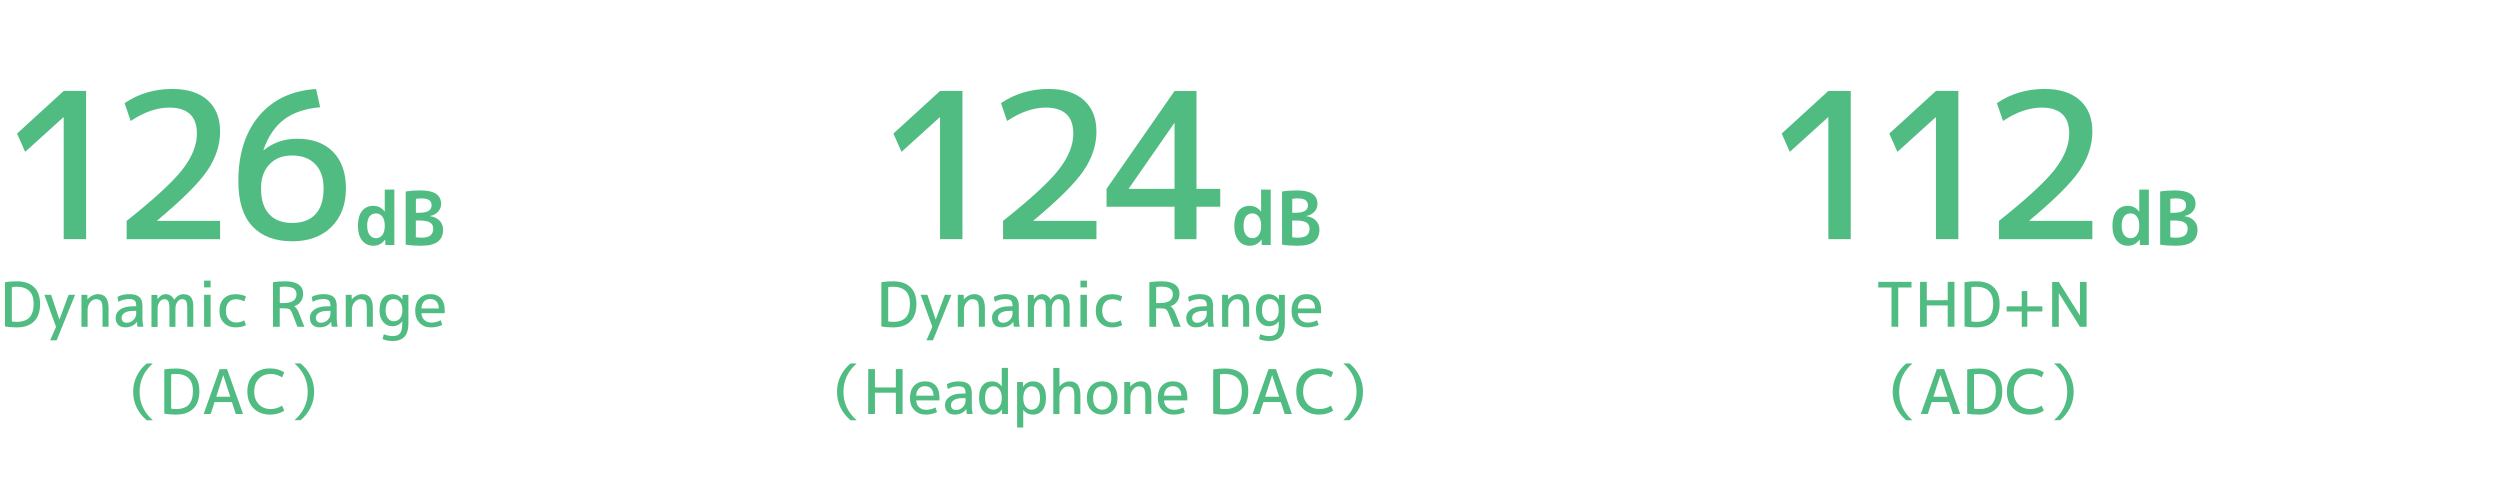 <?xml version="1.0" encoding="UTF-8"?>
<svg xmlns="http://www.w3.org/2000/svg" width="500" height="100" viewBox="0 0 500 100">
  <defs>
    <style>
      .cls-1 {
        fill: #50bc82;
      }
    </style>
  </defs>
  <g id="iD44_mk2" data-name="iD44 mk2">
    <g>
      <path class="cls-1" d="M12.74,47.84V23.47h-.08l-7.63,6.9-1.62-3.66,9.34-8.53h4.47v29.64h-4.47Z"/>
      <path class="cls-1" d="M34.47,17.79c3.03,0,5.38,.75,7.05,2.25,1.67,1.5,2.5,3.59,2.5,6.27s-.86,5.32-2.58,7.84-5.06,5.83-10.01,9.95v.08h12.59v3.66H25.33v-3.66c5.52-4.39,9.25-7.82,11.17-10.29,1.92-2.48,2.88-4.87,2.88-7.17,0-3.46-1.84-5.2-5.52-5.2-2.46,0-5.04,.89-7.72,2.68l-1.22-3.57c2.79-1.89,5.97-2.84,9.54-2.84Z"/>
      <path class="cls-1" d="M58.43,48.25c-3.44,0-6.09-1-7.96-3s-2.8-5-2.8-8.97c0-5.44,1.37-9.8,4.12-13.08,2.75-3.28,6.56-5.08,11.43-5.4l.81,3.65c-3,.27-5.41,1.08-7.21,2.44-1.8,1.35-3.17,3.37-4.12,6.05l.08,.08c1.87-1.52,4.09-2.27,6.66-2.27,3.06,0,5.45,.87,7.17,2.62s2.58,4.19,2.58,7.33-.97,5.79-2.92,7.7c-1.95,1.91-4.56,2.86-7.84,2.86Zm0-3.66c2.03,0,3.59-.58,4.67-1.75,1.08-1.16,1.62-2.88,1.62-5.16,0-2.08-.56-3.7-1.67-4.85-1.11-1.15-2.65-1.73-4.63-1.73s-3.4,.59-4.53,1.77c-1.12,1.18-1.69,2.78-1.69,4.81,0,2.25,.54,3.96,1.62,5.14,1.08,1.18,2.61,1.77,4.59,1.77Z"/>
      <path class="cls-1" d="M78.87,37.92v11.08h-1.79l-.04-1.08h-.03c-.58,.82-1.36,1.23-2.35,1.23-.92,0-1.66-.35-2.22-1.04-.57-.69-.85-1.68-.85-2.95s.27-2.29,.82-2.97,1.3-1.02,2.25-1.02,1.68,.38,2.26,1.14h.03v-4.39h1.92Zm-5.43,7.24c0,.8,.16,1.41,.49,1.84,.33,.43,.76,.64,1.28,.64s.94-.21,1.26-.63c.32-.42,.48-1.01,.48-1.78v-.15c0-.75-.16-1.34-.48-1.76-.32-.43-.74-.64-1.26-.64-.56,0-1,.21-1.31,.62-.31,.41-.47,1.03-.47,1.86Z"/>
      <path class="cls-1" d="M88.62,45.9c0,1.08-.35,1.9-1.06,2.44-.71,.54-1.82,.81-3.32,.81-1.09,0-2.13-.07-3.1-.22v-10.63c.93-.15,1.91-.22,2.95-.22,2.76,0,4.13,.9,4.13,2.7,0,.61-.2,1.13-.61,1.57-.4,.44-.94,.72-1.61,.85v.03c.81,.11,1.44,.41,1.91,.89,.47,.49,.7,1.08,.7,1.78Zm-5.45-3.34h.55c.92,0,1.58-.13,1.99-.38,.41-.25,.61-.62,.61-1.11s-.16-.82-.49-1.05c-.33-.23-.87-.34-1.63-.34-.36,0-.7,.03-1.02,.09v2.79Zm0,1.54v3.35c.34,.06,.71,.09,1.11,.09,.82,0,1.42-.15,1.79-.45,.38-.3,.57-.76,.57-1.38,0-.55-.22-.96-.65-1.22-.43-.26-1.16-.39-2.17-.39h-.65Z"/>
      <path class="cls-1" d="M8.02,60.74c0,1.56-.4,2.74-1.21,3.54s-1.96,1.2-3.47,1.2c-.84,0-1.62-.06-2.34-.18v-8.86c.73-.12,1.51-.18,2.34-.18,1.5,0,2.66,.39,3.46,1.16,.81,.78,1.21,1.88,1.21,3.33Zm-1.29,0c0-1.12-.29-1.96-.86-2.53-.57-.57-1.42-.86-2.52-.86-.37,0-.7,.03-.98,.09v6.84c.29,.06,.62,.09,.98,.09,1.15,0,2-.3,2.55-.89,.55-.59,.83-1.51,.83-2.74Z"/>
      <path class="cls-1" d="M11.88,63.88h.02l1.82-4.92h1.3l-3.69,9.11h-1.3l1.18-2.71-2.34-6.4h1.35l1.65,4.92Z"/>
      <path class="cls-1" d="M17.47,58.96l.02,.92h.02c.26-.33,.58-.58,.95-.77s.75-.28,1.16-.28c1.39,0,2.09,.94,2.09,2.83v3.69h-1.21v-3.57c0-.75-.1-1.26-.29-1.53-.19-.28-.54-.41-1.03-.41-.42,0-.8,.21-1.14,.62-.34,.41-.52,.9-.52,1.45v3.45h-1.23v-6.4h1.17Z"/>
      <path class="cls-1" d="M23.12,63.63c0-.71,.3-1.29,.9-1.72s1.47-.65,2.6-.65h.62v-.06c0-.52-.1-.88-.31-1.08-.21-.2-.58-.31-1.1-.31-.78,0-1.5,.18-2.15,.55l-.18-.98c.69-.37,1.47-.55,2.34-.55,.93,0,1.6,.19,2.02,.56s.63,.97,.63,1.78v2.46c0,.58,.06,1.16,.18,1.72h-1.17c-.07-.36-.1-.69-.11-.98h-.02c-.23,.34-.55,.62-.95,.81-.41,.2-.86,.29-1.37,.29-.58,0-1.05-.16-1.39-.49s-.52-.78-.52-1.35Zm4.12-1.45h-.62c-.74,0-1.31,.13-1.7,.38-.4,.25-.6,.59-.6,1.01,0,.3,.09,.54,.28,.72s.43,.26,.73,.26c.52,0,.96-.18,1.34-.54,.38-.36,.57-.79,.57-1.31v-.53Z"/>
      <path class="cls-1" d="M31.48,58.96l.02,.86h.02c.47-.66,1-.98,1.61-.98,.78,0,1.35,.37,1.71,1.11h.02c.48-.74,1.1-1.11,1.83-1.11,.67,0,1.17,.19,1.49,.58,.32,.39,.48,1.01,.48,1.88v4.06h-1.21v-3.69c0-.72-.08-1.21-.23-1.46-.16-.25-.44-.38-.84-.38-.34,0-.64,.18-.9,.55s-.39,.8-.39,1.3v3.69h-1.21v-3.69c0-.72-.08-1.21-.23-1.46-.16-.25-.44-.38-.84-.38-.34,0-.64,.18-.9,.55s-.39,.8-.39,1.3v3.69h-1.23v-6.4h1.17Z"/>
      <path class="cls-1" d="M40.82,57.48v-1.35h1.3v1.35h-1.3Zm0,7.88v-6.4h1.3v6.4h-1.3Z"/>
      <path class="cls-1" d="M48.87,60.28c-.53-.29-1.09-.43-1.66-.43-.63,0-1.13,.2-1.49,.6-.36,.4-.54,.97-.54,1.71s.19,1.29,.57,1.71c.38,.42,.87,.63,1.46,.63s1.13-.14,1.66-.43l.31,.98c-.66,.29-1.33,.43-2.03,.43-.97,0-1.75-.3-2.36-.9s-.9-1.41-.9-2.42,.29-1.86,.86-2.44c.57-.59,1.37-.88,2.4-.88,.7,0,1.37,.14,2.03,.43l-.31,1.01Z"/>
      <path class="cls-1" d="M55.95,61.67v3.69h-1.35v-8.92c.77-.12,1.59-.18,2.46-.18,1.18,0,2.07,.22,2.67,.65,.6,.43,.9,1.04,.9,1.81,0,.62-.16,1.16-.48,1.6-.32,.44-.75,.75-1.3,.91v.02c.35,.21,.68,.7,.98,1.46l1.05,2.65h-1.4l-1.02-2.65c-.17-.44-.36-.73-.57-.86-.21-.13-.6-.19-1.19-.19h-.74Zm0-1.06h.74c1.74,0,2.61-.59,2.61-1.77,0-.5-.19-.88-.56-1.13-.37-.25-.97-.38-1.8-.38-.37,0-.7,.03-.98,.09v3.19Z"/>
      <path class="cls-1" d="M61.97,63.63c0-.71,.3-1.29,.9-1.72s1.47-.65,2.6-.65h.62v-.06c0-.52-.1-.88-.31-1.08-.21-.2-.58-.31-1.1-.31-.78,0-1.5,.18-2.15,.55l-.18-.98c.69-.37,1.47-.55,2.34-.55,.93,0,1.6,.19,2.02,.56s.63,.97,.63,1.78v2.46c0,.58,.06,1.16,.18,1.72h-1.17c-.07-.36-.1-.69-.11-.98h-.02c-.23,.34-.55,.62-.95,.81-.41,.2-.86,.29-1.37,.29-.58,0-1.05-.16-1.39-.49s-.52-.78-.52-1.35Zm4.12-1.45h-.62c-.74,0-1.31,.13-1.7,.38-.4,.25-.6,.59-.6,1.01,0,.3,.09,.54,.28,.72s.43,.26,.73,.26c.52,0,.96-.18,1.34-.54,.38-.36,.57-.79,.57-1.31v-.53Z"/>
      <path class="cls-1" d="M70.33,58.96l.02,.92h.02c.26-.33,.58-.58,.95-.77s.75-.28,1.16-.28c1.39,0,2.09,.94,2.09,2.83v3.69h-1.21v-3.57c0-.75-.1-1.26-.29-1.53-.19-.28-.54-.41-1.03-.41-.42,0-.8,.21-1.14,.62-.34,.41-.52,.9-.52,1.45v3.45h-1.23v-6.4h1.17Z"/>
      <path class="cls-1" d="M75.91,62.04c0-1.04,.22-1.84,.66-2.38,.44-.54,1.06-.82,1.86-.82,.88,0,1.56,.35,2.04,1.05h.02l.02-.92h1.17v5.78c0,2.3-1.05,3.45-3.14,3.45-.72,0-1.4-.12-2.03-.37l.25-.98c.62,.25,1.22,.37,1.78,.37,.66,0,1.15-.18,1.45-.55,.3-.36,.46-.98,.46-1.85v-.55h-.02c-.46,.66-1.13,.98-2.01,.98-.72,0-1.32-.29-1.8-.87-.48-.58-.72-1.36-.72-2.33Zm1.21,0c0,.69,.15,1.23,.46,1.62,.3,.39,.69,.59,1.17,.59,.52,0,.93-.19,1.25-.57s.47-.91,.47-1.58v-.12c0-.68-.16-1.21-.48-1.59-.32-.38-.73-.57-1.24-.57s-.91,.19-1.19,.56-.43,.92-.43,1.66Z"/>
      <path class="cls-1" d="M84.29,62.65c.02,.57,.22,1.03,.6,1.37,.37,.34,.84,.5,1.41,.5,.62,0,1.23-.16,1.85-.47l.31,.94c-.71,.33-1.47,.49-2.28,.49-.92,0-1.67-.3-2.26-.9-.59-.6-.88-1.41-.88-2.42s.27-1.85,.82-2.44c.55-.59,1.28-.89,2.2-.89s1.62,.28,2.13,.84c.51,.56,.76,1.37,.76,2.42,0,.12,0,.31-.02,.55h-4.63Zm0-.96h3.46c0-.61-.16-1.08-.46-1.4-.3-.33-.71-.49-1.24-.49s-.95,.17-1.26,.5c-.32,.33-.48,.8-.5,1.4Z"/>
      <path class="cls-1" d="M27.92,78.37c0,2.25,.88,4.14,2.65,5.68h-1.23c-.87-.72-1.54-1.57-2.01-2.55s-.7-2.02-.7-3.13,.23-2.15,.7-3.13,1.14-1.83,2.01-2.55h1.23c-1.76,1.54-2.65,3.44-2.65,5.69Z"/>
      <path class="cls-1" d="M39.88,78.18c0,1.56-.4,2.74-1.21,3.54s-1.96,1.2-3.47,1.2c-.84,0-1.62-.06-2.34-.18v-8.86c.73-.12,1.51-.18,2.34-.18,1.5,0,2.66,.39,3.46,1.16,.81,.78,1.21,1.88,1.21,3.33Zm-1.29,0c0-1.12-.29-1.96-.86-2.53-.57-.57-1.42-.86-2.52-.86-.37,0-.7,.03-.98,.09v6.84c.29,.06,.62,.09,.98,.09,1.15,0,2-.3,2.55-.89,.55-.59,.83-1.51,.83-2.74Z"/>
      <path class="cls-1" d="M40.73,82.8l3.2-8.98h1.48l3.2,8.98h-1.45l-.78-2.39h-3.47l-.77,2.39h-1.4Zm2.51-3.45h2.81l-1.39-4.31h-.02l-1.39,4.31Z"/>
      <path class="cls-1" d="M54.13,74.8c-.99,0-1.79,.32-2.39,.96-.6,.64-.9,1.49-.9,2.55s.31,1.92,.92,2.55,1.41,.95,2.38,.95c.8,0,1.55-.23,2.28-.68l.43,1.01c-.82,.52-1.76,.78-2.83,.78-1.37,0-2.47-.42-3.3-1.25-.83-.83-1.25-1.95-1.25-3.37s.41-2.53,1.23-3.37c.82-.83,1.93-1.25,3.32-1.25,1.07,0,2.01,.26,2.83,.78l-.43,1.01c-.72-.45-1.48-.68-2.28-.68Z"/>
      <path class="cls-1" d="M61.54,78.37c0-2.25-.88-4.14-2.65-5.69h1.23c.87,.72,1.54,1.57,2.01,2.55,.47,.98,.7,2.02,.7,3.13s-.23,2.15-.7,3.13c-.47,.98-1.14,1.83-2.01,2.55h-1.23c1.76-1.54,2.65-3.44,2.65-5.68Z"/>
    </g>
    <g>
      <path class="cls-1" d="M188.01,47.84V23.47h-.08l-7.63,6.9-1.62-3.66,9.34-8.53h4.47v29.64h-4.47Z"/>
      <path class="cls-1" d="M209.74,17.79c3.03,0,5.38,.75,7.05,2.25,1.67,1.5,2.5,3.59,2.5,6.27s-.86,5.32-2.58,7.84-5.06,5.83-10.01,9.95v.08h12.59v3.66h-18.68v-3.66c5.52-4.39,9.25-7.82,11.17-10.29,1.92-2.48,2.88-4.87,2.88-7.17,0-3.46-1.84-5.2-5.52-5.2-2.46,0-5.04,.89-7.72,2.68l-1.22-3.57c2.79-1.89,5.97-2.84,9.54-2.84Z"/>
      <path class="cls-1" d="M239.3,37.77h4.75v3.57h-4.75v6.5h-4.39v-6.5h-13.6v-3.57l13.6-19.57h4.39v19.57Zm-4.39,0v-13.12h-.08l-9.06,13.04v.08h9.14Z"/>
      <path class="cls-1" d="M254.14,37.92v11.08h-1.79l-.04-1.08h-.03c-.58,.82-1.36,1.23-2.35,1.23-.92,0-1.66-.35-2.22-1.04s-.85-1.68-.85-2.95,.27-2.29,.82-2.97c.55-.68,1.3-1.02,2.25-1.02s1.68,.38,2.26,1.14h.03v-4.39h1.92Zm-5.43,7.24c0,.8,.17,1.41,.49,1.84,.33,.43,.76,.64,1.28,.64s.94-.21,1.26-.63c.32-.42,.48-1.01,.48-1.78v-.15c0-.75-.16-1.34-.48-1.76-.32-.43-.74-.64-1.26-.64-.56,0-1,.21-1.31,.62-.31,.41-.46,1.03-.46,1.86Z"/>
      <path class="cls-1" d="M263.89,45.9c0,1.08-.35,1.9-1.06,2.44-.71,.54-1.82,.81-3.32,.81-1.09,0-2.13-.07-3.1-.22v-10.63c.92-.15,1.91-.22,2.95-.22,2.76,0,4.13,.9,4.13,2.7,0,.61-.2,1.13-.61,1.57-.4,.44-.94,.72-1.61,.85v.03c.81,.11,1.44,.41,1.91,.89s.7,1.08,.7,1.78Zm-5.45-3.34h.55c.92,0,1.58-.13,1.99-.38,.41-.25,.61-.62,.61-1.11s-.17-.82-.49-1.05c-.33-.23-.87-.34-1.63-.34-.36,0-.7,.03-1.02,.09v2.79Zm0,1.54v3.35c.34,.06,.71,.09,1.11,.09,.82,0,1.42-.15,1.79-.45,.38-.3,.57-.76,.57-1.38,0-.55-.22-.96-.65-1.22-.43-.26-1.16-.39-2.17-.39h-.65Z"/>
      <path class="cls-1" d="M183.29,60.74c0,1.56-.4,2.74-1.21,3.54s-1.96,1.2-3.47,1.2c-.84,0-1.62-.06-2.34-.18v-8.86c.73-.12,1.51-.18,2.34-.18,1.5,0,2.66,.39,3.46,1.16,.81,.78,1.21,1.88,1.21,3.33Zm-1.29,0c0-1.12-.29-1.96-.86-2.53-.57-.57-1.42-.86-2.52-.86-.37,0-.7,.03-.98,.09v6.84c.29,.06,.62,.09,.98,.09,1.15,0,2-.3,2.55-.89,.55-.59,.83-1.51,.83-2.74Z"/>
      <path class="cls-1" d="M187.14,63.88h.02l1.82-4.92h1.3l-3.69,9.11h-1.3l1.18-2.71-2.34-6.4h1.35l1.65,4.92Z"/>
      <path class="cls-1" d="M192.74,58.96l.02,.92h.02c.26-.33,.58-.58,.95-.77s.75-.28,1.16-.28c1.39,0,2.09,.94,2.09,2.83v3.69h-1.21v-3.57c0-.75-.1-1.26-.29-1.53-.19-.28-.54-.41-1.03-.41-.42,0-.8,.21-1.14,.62-.34,.41-.52,.9-.52,1.45v3.45h-1.23v-6.4h1.17Z"/>
      <path class="cls-1" d="M198.39,63.63c0-.71,.3-1.29,.9-1.72s1.47-.65,2.6-.65h.62v-.06c0-.52-.1-.88-.31-1.08-.21-.2-.58-.31-1.1-.31-.78,0-1.5,.18-2.15,.55l-.18-.98c.69-.37,1.47-.55,2.34-.55,.93,0,1.6,.19,2.02,.56s.63,.97,.63,1.78v2.46c0,.58,.06,1.16,.18,1.72h-1.17c-.07-.36-.1-.69-.11-.98h-.02c-.23,.34-.55,.62-.95,.81-.41,.2-.86,.29-1.37,.29-.58,0-1.05-.16-1.39-.49s-.52-.78-.52-1.35Zm4.12-1.45h-.62c-.74,0-1.31,.13-1.7,.38-.4,.25-.6,.59-.6,1.01,0,.3,.09,.54,.28,.72s.43,.26,.73,.26c.52,0,.96-.18,1.34-.54,.38-.36,.57-.79,.57-1.31v-.53Z"/>
      <path class="cls-1" d="M206.75,58.96l.02,.86h.02c.47-.66,1-.98,1.61-.98,.78,0,1.35,.37,1.71,1.11h.02c.48-.74,1.1-1.11,1.83-1.11,.67,0,1.17,.19,1.49,.58,.32,.39,.48,1.01,.48,1.88v4.06h-1.21v-3.69c0-.72-.08-1.21-.23-1.46-.16-.25-.44-.38-.84-.38-.34,0-.64,.18-.9,.55s-.39,.8-.39,1.3v3.69h-1.21v-3.69c0-.72-.08-1.21-.23-1.46-.16-.25-.44-.38-.84-.38-.34,0-.64,.18-.9,.55s-.39,.8-.39,1.3v3.69h-1.23v-6.4h1.17Z"/>
      <path class="cls-1" d="M216.09,57.48v-1.35h1.3v1.35h-1.3Zm0,7.88v-6.4h1.3v6.4h-1.3Z"/>
      <path class="cls-1" d="M224.13,60.28c-.53-.29-1.09-.43-1.66-.43-.63,0-1.13,.2-1.49,.6-.36,.4-.54,.97-.54,1.71s.19,1.29,.57,1.71c.38,.42,.87,.63,1.46,.63s1.13-.14,1.66-.43l.31,.98c-.66,.29-1.33,.43-2.03,.43-.97,0-1.75-.3-2.36-.9s-.9-1.41-.9-2.42,.29-1.86,.86-2.44c.57-.59,1.37-.88,2.4-.88,.7,0,1.37,.14,2.03,.43l-.31,1.01Z"/>
      <path class="cls-1" d="M231.22,61.67v3.69h-1.35v-8.92c.77-.12,1.59-.18,2.46-.18,1.18,0,2.07,.22,2.67,.65,.6,.43,.9,1.04,.9,1.81,0,.62-.16,1.16-.48,1.6-.32,.44-.75,.75-1.3,.91v.02c.35,.21,.68,.7,.98,1.46l1.05,2.65h-1.4l-1.02-2.65c-.17-.44-.36-.73-.57-.86-.21-.13-.6-.19-1.19-.19h-.74Zm0-1.06h.74c1.74,0,2.61-.59,2.61-1.77,0-.5-.19-.88-.56-1.13-.37-.25-.97-.38-1.8-.38-.37,0-.7,.03-.98,.09v3.19Z"/>
      <path class="cls-1" d="M237.24,63.63c0-.71,.3-1.29,.9-1.72,.6-.43,1.47-.65,2.6-.65h.62v-.06c0-.52-.1-.88-.31-1.08-.21-.2-.58-.31-1.1-.31-.78,0-1.5,.18-2.15,.55l-.18-.98c.69-.37,1.47-.55,2.34-.55,.93,0,1.6,.19,2.02,.56,.42,.37,.63,.97,.63,1.78v2.46c0,.58,.06,1.16,.18,1.72h-1.17c-.07-.36-.1-.69-.11-.98h-.02c-.23,.34-.55,.62-.95,.81-.41,.2-.86,.29-1.37,.29-.58,0-1.05-.16-1.39-.49-.34-.33-.52-.78-.52-1.35Zm4.12-1.45h-.62c-.74,0-1.31,.13-1.71,.38-.4,.25-.6,.59-.6,1.01,0,.3,.09,.54,.28,.72s.43,.26,.73,.26c.52,0,.96-.18,1.34-.54,.38-.36,.57-.79,.57-1.31v-.53Z"/>
      <path class="cls-1" d="M245.59,58.96l.03,.92h.02c.26-.33,.58-.58,.95-.77s.75-.28,1.16-.28c1.39,0,2.09,.94,2.09,2.83v3.69h-1.21v-3.57c0-.75-.1-1.26-.29-1.53-.19-.28-.54-.41-1.03-.41-.42,0-.8,.21-1.14,.62s-.52,.9-.52,1.45v3.45h-1.23v-6.4h1.17Z"/>
      <path class="cls-1" d="M251.18,62.04c0-1.04,.22-1.84,.67-2.38,.44-.54,1.06-.82,1.86-.82,.88,0,1.56,.35,2.04,1.05h.03l.02-.92h1.17v5.78c0,2.3-1.05,3.45-3.14,3.45-.72,0-1.4-.12-2.03-.37l.25-.98c.62,.25,1.22,.37,1.79,.37,.66,0,1.15-.18,1.45-.55,.3-.36,.46-.98,.46-1.85v-.55h-.02c-.46,.66-1.13,.98-2.01,.98-.72,0-1.32-.29-1.8-.87-.48-.58-.72-1.36-.72-2.33Zm1.21,0c0,.69,.15,1.23,.46,1.62,.3,.39,.69,.59,1.17,.59,.52,0,.93-.19,1.25-.57,.32-.38,.47-.91,.47-1.58v-.12c0-.68-.16-1.21-.48-1.59-.32-.38-.73-.57-1.24-.57s-.91,.19-1.19,.56-.43,.92-.43,1.66Z"/>
      <path class="cls-1" d="M259.56,62.65c.02,.57,.22,1.03,.6,1.37,.37,.34,.84,.5,1.41,.5,.62,0,1.23-.16,1.85-.47l.31,.94c-.71,.33-1.47,.49-2.28,.49-.92,0-1.67-.3-2.26-.9-.59-.6-.88-1.41-.88-2.42s.27-1.85,.82-2.44c.55-.59,1.28-.89,2.2-.89s1.62,.28,2.13,.84c.51,.56,.76,1.37,.76,2.42,0,.12,0,.31-.02,.55h-4.63Zm0-.96h3.46c0-.61-.16-1.08-.46-1.4s-.71-.49-1.24-.49-.95,.17-1.26,.5c-.32,.33-.48,.8-.5,1.4Z"/>
      <path class="cls-1" d="M168.69,78.37c0,2.25,.88,4.14,2.65,5.68h-1.23c-.87-.72-1.54-1.57-2.01-2.55s-.7-2.02-.7-3.13,.23-2.15,.7-3.13,1.14-1.83,2.01-2.55h1.23c-1.76,1.54-2.65,3.44-2.65,5.69Z"/>
      <path class="cls-1" d="M174.99,73.82v3.67h4.18v-3.67h1.35v8.98h-1.35v-4.26h-4.18v4.26h-1.35v-8.98h1.35Z"/>
      <path class="cls-1" d="M183.24,80.09c.02,.57,.22,1.03,.6,1.37,.37,.34,.84,.5,1.41,.5,.62,0,1.23-.16,1.85-.47l.31,.94c-.71,.33-1.47,.49-2.28,.49-.92,0-1.67-.3-2.26-.9-.59-.6-.88-1.41-.88-2.42s.27-1.85,.82-2.44c.55-.59,1.28-.89,2.2-.89s1.62,.28,2.13,.84c.51,.56,.76,1.37,.76,2.42,0,.12,0,.31-.02,.55h-4.63Zm0-.96h3.46c0-.61-.16-1.08-.46-1.4-.3-.33-.71-.49-1.24-.49s-.95,.17-1.26,.5c-.32,.33-.48,.8-.5,1.4Z"/>
      <path class="cls-1" d="M188.99,81.08c0-.71,.3-1.29,.9-1.72s1.47-.65,2.6-.65h.62v-.06c0-.52-.1-.88-.31-1.08-.21-.2-.58-.31-1.1-.31-.78,0-1.5,.18-2.15,.55l-.18-.98c.69-.37,1.47-.55,2.34-.55,.93,0,1.6,.19,2.02,.56s.63,.97,.63,1.78v2.46c0,.58,.06,1.16,.18,1.72h-1.17c-.07-.36-.1-.69-.11-.98h-.02c-.23,.34-.55,.62-.95,.81-.41,.2-.86,.29-1.37,.29-.58,0-1.05-.16-1.39-.49s-.52-.78-.52-1.35Zm4.12-1.45h-.62c-.74,0-1.31,.13-1.7,.38-.4,.25-.6,.59-.6,1.01,0,.3,.09,.54,.28,.72s.43,.26,.73,.26c.52,0,.96-.18,1.34-.54,.38-.36,.57-.79,.57-1.31v-.53Z"/>
      <path class="cls-1" d="M201.59,73.57v9.23h-1.17l-.02-.92h-.02c-.47,.7-1.13,1.05-1.98,1.05-.78,0-1.4-.29-1.88-.86-.47-.57-.71-1.39-.71-2.47s.23-1.92,.68-2.48c.46-.56,1.09-.84,1.9-.84s1.47,.33,1.94,.98h.02v-3.69h1.23Zm-4.58,6.03c0,.75,.15,1.33,.46,1.73,.31,.4,.72,.6,1.22,.6s.88-.2,1.19-.6c.31-.4,.47-.96,.47-1.67v-.12c0-.71-.16-1.26-.47-1.67-.31-.41-.71-.61-1.19-.61-.53,0-.95,.2-1.24,.58-.3,.39-.44,.97-.44,1.75Z"/>
      <path class="cls-1" d="M204.64,77.32c.48-.7,1.14-1.05,1.98-1.05s1.45,.28,1.9,.84c.46,.56,.68,1.39,.68,2.48s-.24,1.9-.71,2.47c-.47,.57-1.1,.86-1.88,.86-.82,0-1.47-.31-1.94-.92h-.02v3.51h-1.23v-9.11h1.17l.02,.92h.02Zm3.36,2.28c0-.78-.15-1.36-.44-1.75-.3-.39-.71-.58-1.24-.58-.48,0-.88,.2-1.19,.61-.31,.41-.47,.96-.47,1.67v.12c0,.71,.16,1.27,.47,1.67,.31,.4,.71,.6,1.19,.6,.51,0,.92-.2,1.22-.6,.31-.4,.46-.98,.46-1.73Z"/>
      <path class="cls-1" d="M211.9,77.26h.02c.57-.66,1.26-.98,2.07-.98,1.39,0,2.09,.94,2.09,2.83v3.69h-1.21v-3.57c0-.75-.1-1.26-.29-1.53-.19-.28-.54-.41-1.03-.41-.44,0-.83,.21-1.16,.65-.33,.43-.5,.9-.5,1.42v3.45h-1.23v-9.23h1.23v3.69Z"/>
      <path class="cls-1" d="M218.21,77.17c.56-.6,1.31-.9,2.23-.9s1.67,.3,2.23,.9c.56,.6,.84,1.41,.84,2.42s-.28,1.83-.84,2.42-1.31,.9-2.23,.9-1.67-.3-2.23-.9-.84-1.41-.84-2.42,.28-1.83,.84-2.42Zm.9,4.15c.33,.41,.77,.62,1.33,.62s1-.21,1.33-.62,.49-.98,.49-1.72-.16-1.31-.49-1.72-.77-.62-1.33-.62-1,.21-1.33,.62-.49,.98-.49,1.72,.16,1.31,.49,1.72Z"/>
      <path class="cls-1" d="M226.03,76.4l.02,.92h.02c.26-.33,.58-.58,.95-.77s.75-.28,1.16-.28c1.39,0,2.09,.94,2.09,2.83v3.69h-1.21v-3.57c0-.75-.1-1.26-.29-1.53-.19-.28-.54-.41-1.03-.41-.42,0-.8,.21-1.14,.62-.34,.41-.52,.9-.52,1.45v3.45h-1.23v-6.4h1.17Z"/>
      <path class="cls-1" d="M232.81,80.09c.02,.57,.22,1.03,.6,1.37,.37,.34,.84,.5,1.41,.5,.62,0,1.23-.16,1.85-.47l.31,.94c-.71,.33-1.47,.49-2.28,.49-.92,0-1.67-.3-2.26-.9-.59-.6-.88-1.41-.88-2.42s.27-1.85,.82-2.44c.55-.59,1.28-.89,2.2-.89s1.62,.28,2.13,.84c.51,.56,.76,1.37,.76,2.42,0,.12,0,.31-.03,.55h-4.63Zm0-.96h3.46c0-.61-.16-1.08-.46-1.4-.3-.33-.71-.49-1.24-.49s-.95,.17-1.26,.5c-.32,.33-.48,.8-.5,1.4Z"/>
      <path class="cls-1" d="M249.66,78.18c0,1.56-.4,2.74-1.21,3.54s-1.96,1.2-3.47,1.2c-.84,0-1.62-.06-2.34-.18v-8.86c.73-.12,1.51-.18,2.34-.18,1.5,0,2.66,.39,3.46,1.16,.81,.78,1.21,1.88,1.21,3.33Zm-1.29,0c0-1.12-.29-1.96-.86-2.53s-1.42-.86-2.52-.86c-.37,0-.7,.03-.99,.09v6.84c.29,.06,.62,.09,.99,.09,1.15,0,2-.3,2.55-.89,.55-.59,.83-1.51,.83-2.74Z"/>
      <path class="cls-1" d="M250.51,82.8l3.2-8.98h1.48l3.2,8.98h-1.45l-.78-2.39h-3.47l-.78,2.39h-1.4Zm2.51-3.45h2.81l-1.39-4.31h-.02l-1.39,4.31Z"/>
      <path class="cls-1" d="M263.91,74.8c-.99,0-1.79,.32-2.39,.96-.6,.64-.9,1.49-.9,2.55s.31,1.92,.92,2.55,1.41,.95,2.38,.95c.79,0,1.55-.23,2.28-.68l.43,1.01c-.82,.52-1.76,.78-2.83,.78-1.37,0-2.47-.42-3.3-1.25-.83-.83-1.25-1.95-1.25-3.37s.41-2.53,1.23-3.37c.82-.83,1.93-1.25,3.32-1.25,1.07,0,2.01,.26,2.83,.78l-.43,1.01c-.72-.45-1.48-.68-2.28-.68Z"/>
      <path class="cls-1" d="M271.31,78.37c0-2.25-.88-4.14-2.65-5.69h1.23c.87,.72,1.54,1.57,2.01,2.55s.7,2.02,.7,3.13-.23,2.15-.7,3.13-1.14,1.83-2.01,2.55h-1.23c1.76-1.54,2.65-3.44,2.65-5.68Z"/>
    </g>
    <g>
      <path class="cls-1" d="M365.67,47.84V23.47h-.08l-7.63,6.9-1.62-3.66,9.34-8.53h4.47v29.64h-4.47Z"/>
      <path class="cls-1" d="M387.19,47.84V23.47h-.08l-7.63,6.9-1.62-3.66,9.34-8.53h4.47v29.64h-4.47Z"/>
      <path class="cls-1" d="M408.92,17.79c3.03,0,5.38,.75,7.05,2.25,1.67,1.5,2.5,3.59,2.5,6.27s-.86,5.32-2.58,7.84c-1.72,2.52-5.06,5.83-10.01,9.95v.08h12.59v3.66h-18.68v-3.66c5.52-4.39,9.25-7.82,11.17-10.29,1.92-2.48,2.88-4.87,2.88-7.17,0-3.46-1.84-5.2-5.52-5.2-2.46,0-5.04,.89-7.72,2.68l-1.22-3.57c2.79-1.89,5.97-2.84,9.54-2.84Z"/>
      <path class="cls-1" d="M429.77,37.92v11.08h-1.79l-.04-1.08h-.03c-.58,.82-1.36,1.23-2.35,1.23-.92,0-1.66-.35-2.22-1.04s-.85-1.68-.85-2.95,.27-2.29,.82-2.97c.55-.68,1.3-1.02,2.25-1.02s1.68,.38,2.26,1.14h.03v-4.39h1.92Zm-5.43,7.24c0,.8,.17,1.41,.49,1.84,.33,.43,.76,.64,1.28,.64s.94-.21,1.26-.63c.32-.42,.48-1.01,.48-1.78v-.15c0-.75-.16-1.34-.48-1.76-.32-.43-.74-.64-1.26-.64-.56,0-1,.21-1.31,.62-.31,.41-.46,1.03-.46,1.86Z"/>
      <path class="cls-1" d="M439.51,45.9c0,1.08-.35,1.9-1.06,2.44-.71,.54-1.82,.81-3.32,.81-1.09,0-2.13-.07-3.1-.22v-10.63c.92-.15,1.91-.22,2.95-.22,2.76,0,4.13,.9,4.13,2.7,0,.61-.2,1.13-.61,1.57-.4,.44-.94,.72-1.61,.85v.03c.81,.11,1.44,.41,1.91,.89s.7,1.08,.7,1.78Zm-5.45-3.34h.55c.92,0,1.58-.13,1.99-.38,.41-.25,.61-.62,.61-1.11s-.17-.82-.49-1.05c-.33-.23-.87-.34-1.63-.34-.36,0-.7,.03-1.02,.09v2.79Zm0,1.54v3.35c.34,.06,.71,.09,1.11,.09,.82,0,1.42-.15,1.79-.45,.38-.3,.57-.76,.57-1.38,0-.55-.22-.96-.65-1.22-.43-.26-1.16-.39-2.17-.39h-.65Z"/>
      <path class="cls-1" d="M375.65,56.37h6.65v1.13h-2.65v7.85h-1.35v-7.85h-2.65v-1.13Z"/>
      <path class="cls-1" d="M385.36,56.37v3.67h4.18v-3.67h1.35v8.98h-1.35v-4.26h-4.18v4.26h-1.35v-8.98h1.35Z"/>
      <path class="cls-1" d="M399.93,60.74c0,1.56-.4,2.74-1.21,3.54s-1.96,1.2-3.47,1.2c-.84,0-1.62-.06-2.34-.18v-8.86c.73-.12,1.51-.18,2.34-.18,1.5,0,2.66,.39,3.46,1.16,.81,.78,1.21,1.88,1.21,3.33Zm-1.29,0c0-1.12-.29-1.96-.86-2.53s-1.42-.86-2.52-.86c-.37,0-.7,.03-.99,.09v6.84c.29,.06,.62,.09,.99,.09,1.15,0,2-.3,2.55-.89,.55-.59,.83-1.51,.83-2.74Z"/>
      <path class="cls-1" d="M405.46,58.22v3.05h3.01v1.03h-3.01v3.05h-1.11v-3.05h-3.02v-1.03h3.02v-3.05h1.11Z"/>
      <path class="cls-1" d="M410.43,65.36v-8.98h1.33l4.21,6.71h.02v-6.71h1.33v8.98h-1.33l-4.21-6.71h-.02v6.71h-1.33Z"/>
      <path class="cls-1" d="M379.83,78.37c0,2.25,.88,4.14,2.65,5.68h-1.23c-.87-.72-1.54-1.57-2.01-2.55s-.7-2.02-.7-3.13,.23-2.15,.7-3.13,1.14-1.83,2.01-2.55h1.23c-1.76,1.54-2.65,3.44-2.65,5.69Z"/>
      <path class="cls-1" d="M384.16,82.8l3.2-8.98h1.48l3.2,8.98h-1.45l-.78-2.39h-3.47l-.78,2.39h-1.4Zm2.51-3.45h2.81l-1.39-4.31h-.02l-1.39,4.31Z"/>
      <path class="cls-1" d="M400.46,78.18c0,1.56-.4,2.74-1.21,3.54s-1.96,1.2-3.47,1.2c-.84,0-1.62-.06-2.34-.18v-8.86c.73-.12,1.51-.18,2.34-.18,1.5,0,2.66,.39,3.46,1.16,.81,.78,1.21,1.88,1.21,3.33Zm-1.29,0c0-1.12-.29-1.96-.86-2.53s-1.42-.86-2.52-.86c-.37,0-.7,.03-.99,.09v6.84c.29,.06,.62,.09,.99,.09,1.15,0,2-.3,2.55-.89,.55-.59,.83-1.51,.83-2.74Z"/>
      <path class="cls-1" d="M406.04,74.8c-.99,0-1.79,.32-2.39,.96-.6,.64-.9,1.49-.9,2.55s.31,1.92,.92,2.55,1.41,.95,2.38,.95c.79,0,1.55-.23,2.28-.68l.43,1.01c-.82,.52-1.76,.78-2.83,.78-1.37,0-2.47-.42-3.3-1.25-.83-.83-1.25-1.95-1.25-3.37s.41-2.53,1.23-3.37c.82-.83,1.93-1.25,3.32-1.25,1.07,0,2.01,.26,2.83,.78l-.43,1.01c-.72-.45-1.48-.68-2.28-.68Z"/>
      <path class="cls-1" d="M413.45,78.37c0-2.25-.88-4.14-2.65-5.69h1.23c.87,.72,1.54,1.57,2.01,2.55s.7,2.02,.7,3.13-.23,2.15-.7,3.13-1.14,1.83-2.01,2.55h-1.23c1.76-1.54,2.65-3.44,2.65-5.68Z"/>
    </g>
  </g>
  <g id="_イヤー_1" data-name="レイヤー 1"/>
  <g id="iD22_表" data-name="iD22 表"/>
</svg>